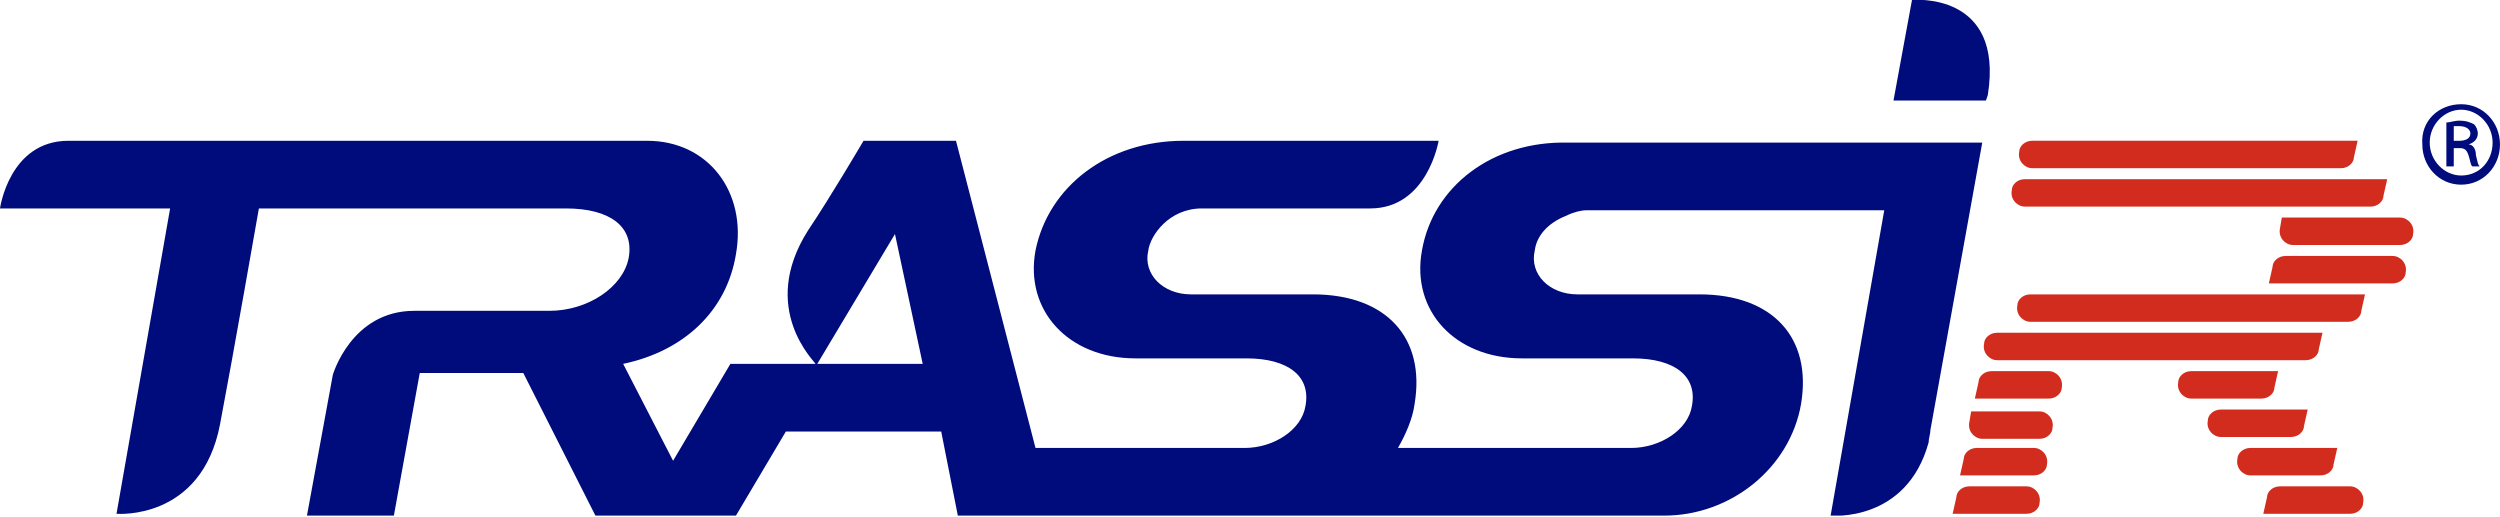 <?xml version="1.0" encoding="UTF-8"?> <svg xmlns="http://www.w3.org/2000/svg" width="150" height="31" viewBox="0 0 150 31" fill="none"><g clip-path="url(#clip0_259_487)"><path d="M117.603 28.523H122.041C122.485 28.523 122.817 28.194 122.817 27.864C122.928 27.316 122.485 26.877 122.041 26.877H118.601C118.158 26.877 117.825 27.206 117.825 27.535L117.603 28.523ZM117.159 30.827H121.597C122.041 30.827 122.374 30.497 122.374 30.168C122.485 29.62 122.041 29.181 121.597 29.181H118.158C117.714 29.181 117.381 29.51 117.381 29.839L117.159 30.827ZM139.349 19.966H119.822C119.378 19.966 119.045 20.295 119.045 20.624C118.934 21.172 119.378 21.611 119.822 21.611H138.35C138.794 21.611 139.127 21.282 139.127 20.953L139.349 19.966ZM141.457 8.446H121.93C121.486 8.446 121.153 8.775 121.153 9.105C121.042 9.653 121.486 10.092 121.93 10.092H140.458C140.902 10.092 141.235 9.763 141.235 9.434L141.457 8.446ZM141.9 17.662H121.819C121.375 17.662 121.042 17.991 121.042 18.32C120.931 18.869 121.375 19.307 121.819 19.307H140.902C141.346 19.307 141.678 18.978 141.678 18.649L141.9 17.662ZM143.232 10.75H121.486C121.042 10.75 120.709 11.079 120.709 11.408C120.599 11.957 121.042 12.396 121.486 12.396H142.233C142.677 12.396 143.01 12.067 143.01 11.738L143.232 10.75ZM118.269 24.683L118.158 25.341C118.047 25.89 118.491 26.329 118.934 26.329H122.374C122.817 26.329 123.15 26 123.15 25.67C123.261 25.122 122.817 24.683 122.374 24.683H118.823H118.269ZM135.798 30.827H141.013C141.457 30.827 141.789 30.497 141.789 30.168C141.9 29.62 141.457 29.181 141.013 29.181H136.797C136.353 29.181 136.02 29.51 136.02 29.839L135.798 30.827ZM136.908 13.054L136.797 13.712C136.686 14.261 137.13 14.7 137.573 14.7H144.008C144.452 14.7 144.785 14.37 144.785 14.041C144.896 13.493 144.452 13.054 144.008 13.054H136.908ZM140.236 26.877H135.022C134.578 26.877 134.245 27.206 134.245 27.535C134.134 28.084 134.578 28.523 135.022 28.523H139.238C139.681 28.523 140.014 28.194 140.014 27.864L140.236 26.877ZM136.131 17.003H143.565C144.008 17.003 144.341 16.674 144.341 16.345C144.452 15.797 144.008 15.358 143.565 15.358H137.13C136.686 15.358 136.353 15.687 136.353 16.016L136.131 17.003ZM136.686 22.269H131.471C131.028 22.269 130.695 22.599 130.695 22.928C130.584 23.476 131.028 23.915 131.471 23.915H135.687C136.131 23.915 136.464 23.586 136.464 23.257L136.686 22.269ZM138.461 24.573H133.246C132.803 24.573 132.47 24.902 132.47 25.232C132.359 25.78 132.803 26.219 133.246 26.219H137.462C137.906 26.219 138.239 25.89 138.239 25.561L138.461 24.573ZM118.491 23.915H122.928C123.372 23.915 123.705 23.586 123.705 23.257C123.816 22.708 123.372 22.269 122.928 22.269H119.489C119.045 22.269 118.712 22.599 118.712 22.928L118.491 23.915Z" fill="#D12C1E"></path><path d="M114.719 -0L113.609 6.033H119.157L119.268 5.704C120.266 -0.549 114.719 -0 114.719 -0ZM85.318 15.029C84.652 18.65 87.315 21.502 91.309 21.502H97.966C100.518 21.502 101.849 22.599 101.516 24.355C101.294 25.781 99.63 26.878 97.855 26.878H83.876C84.32 26.11 84.763 25.122 84.874 24.245C85.54 20.295 83.21 17.662 78.772 17.662H71.45C69.785 17.662 68.565 16.456 68.898 15.029C69.009 14.152 70.118 12.506 72.115 12.506H82.212C85.651 12.506 86.317 8.447 86.317 8.447H71.006C66.457 8.447 62.907 11.19 62.13 15.029C61.465 18.65 64.127 21.502 68.121 21.502H74.778C77.33 21.502 78.661 22.599 78.328 24.355C78.106 25.781 76.442 26.878 74.667 26.878H62.13L57.359 8.447H51.812C51.812 8.447 49.815 11.848 48.484 13.823C45.488 18.54 48.928 21.722 48.928 21.831H43.824L40.385 27.646L37.389 21.831C41.05 21.063 43.602 18.65 44.157 15.249C44.822 11.519 42.493 8.447 38.831 8.447H4.105C0.555 8.447 0 12.506 0 12.506H10.207L6.99 30.827C6.99 30.827 12.093 31.266 13.203 25.452C13.979 21.392 15.533 12.506 15.533 12.506H33.95C36.612 12.506 38.055 13.603 37.722 15.468C37.389 17.224 35.281 18.65 32.951 18.65H24.852C21.08 18.65 19.97 22.489 19.97 22.489L18.417 30.937H23.632L25.185 22.38H31.398L35.725 30.937H44.157L47.152 25.89H56.472L57.47 30.937H99.852C103.846 30.937 107.396 28.085 108.062 24.245C108.728 20.295 106.398 17.662 101.96 17.662H94.638C92.973 17.662 91.753 16.456 92.086 15.029C92.197 14.152 92.862 13.384 93.972 12.945C94.416 12.726 94.859 12.616 95.192 12.616H113.055L109.837 30.937C109.837 30.937 114.386 31.376 115.717 26.549C115.717 26.329 115.828 26 115.828 25.781L118.935 8.557H94.083C89.534 8.447 85.984 11.19 85.318 15.029ZM49.038 21.831L53.698 14.042L55.362 21.831H49.038Z" fill="#000B7C"></path><path d="M147.67 6.253C149.001 6.253 149.999 7.35 149.999 8.666C149.999 9.983 149.001 11.08 147.67 11.08C146.338 11.08 145.34 9.983 145.34 8.666C145.229 7.24 146.338 6.253 147.67 6.253ZM147.67 6.582C146.671 6.582 145.783 7.46 145.783 8.557C145.783 9.654 146.671 10.531 147.67 10.531C148.779 10.531 149.556 9.654 149.556 8.557C149.556 7.46 148.668 6.582 147.67 6.582ZM147.226 9.983H146.782V7.35C147.004 7.35 147.226 7.24 147.559 7.24C148.002 7.24 148.224 7.35 148.446 7.46C148.557 7.569 148.668 7.789 148.668 8.008C148.668 8.337 148.446 8.557 148.113 8.666C148.335 8.666 148.557 8.886 148.557 9.325C148.668 9.764 148.668 9.873 148.779 9.983H148.335C148.224 9.873 148.224 9.654 148.113 9.325C148.002 8.996 147.891 8.886 147.559 8.886H147.226V9.983ZM147.226 8.447H147.559C147.891 8.447 148.224 8.337 148.224 8.008C148.224 7.789 148.002 7.569 147.559 7.569C147.448 7.569 147.337 7.569 147.226 7.569V8.447Z" fill="#000B7C"></path></g><defs><clipPath id="clip0_259_487"><rect width="150" height="30.938" fill="white"></rect></clipPath></defs></svg> 